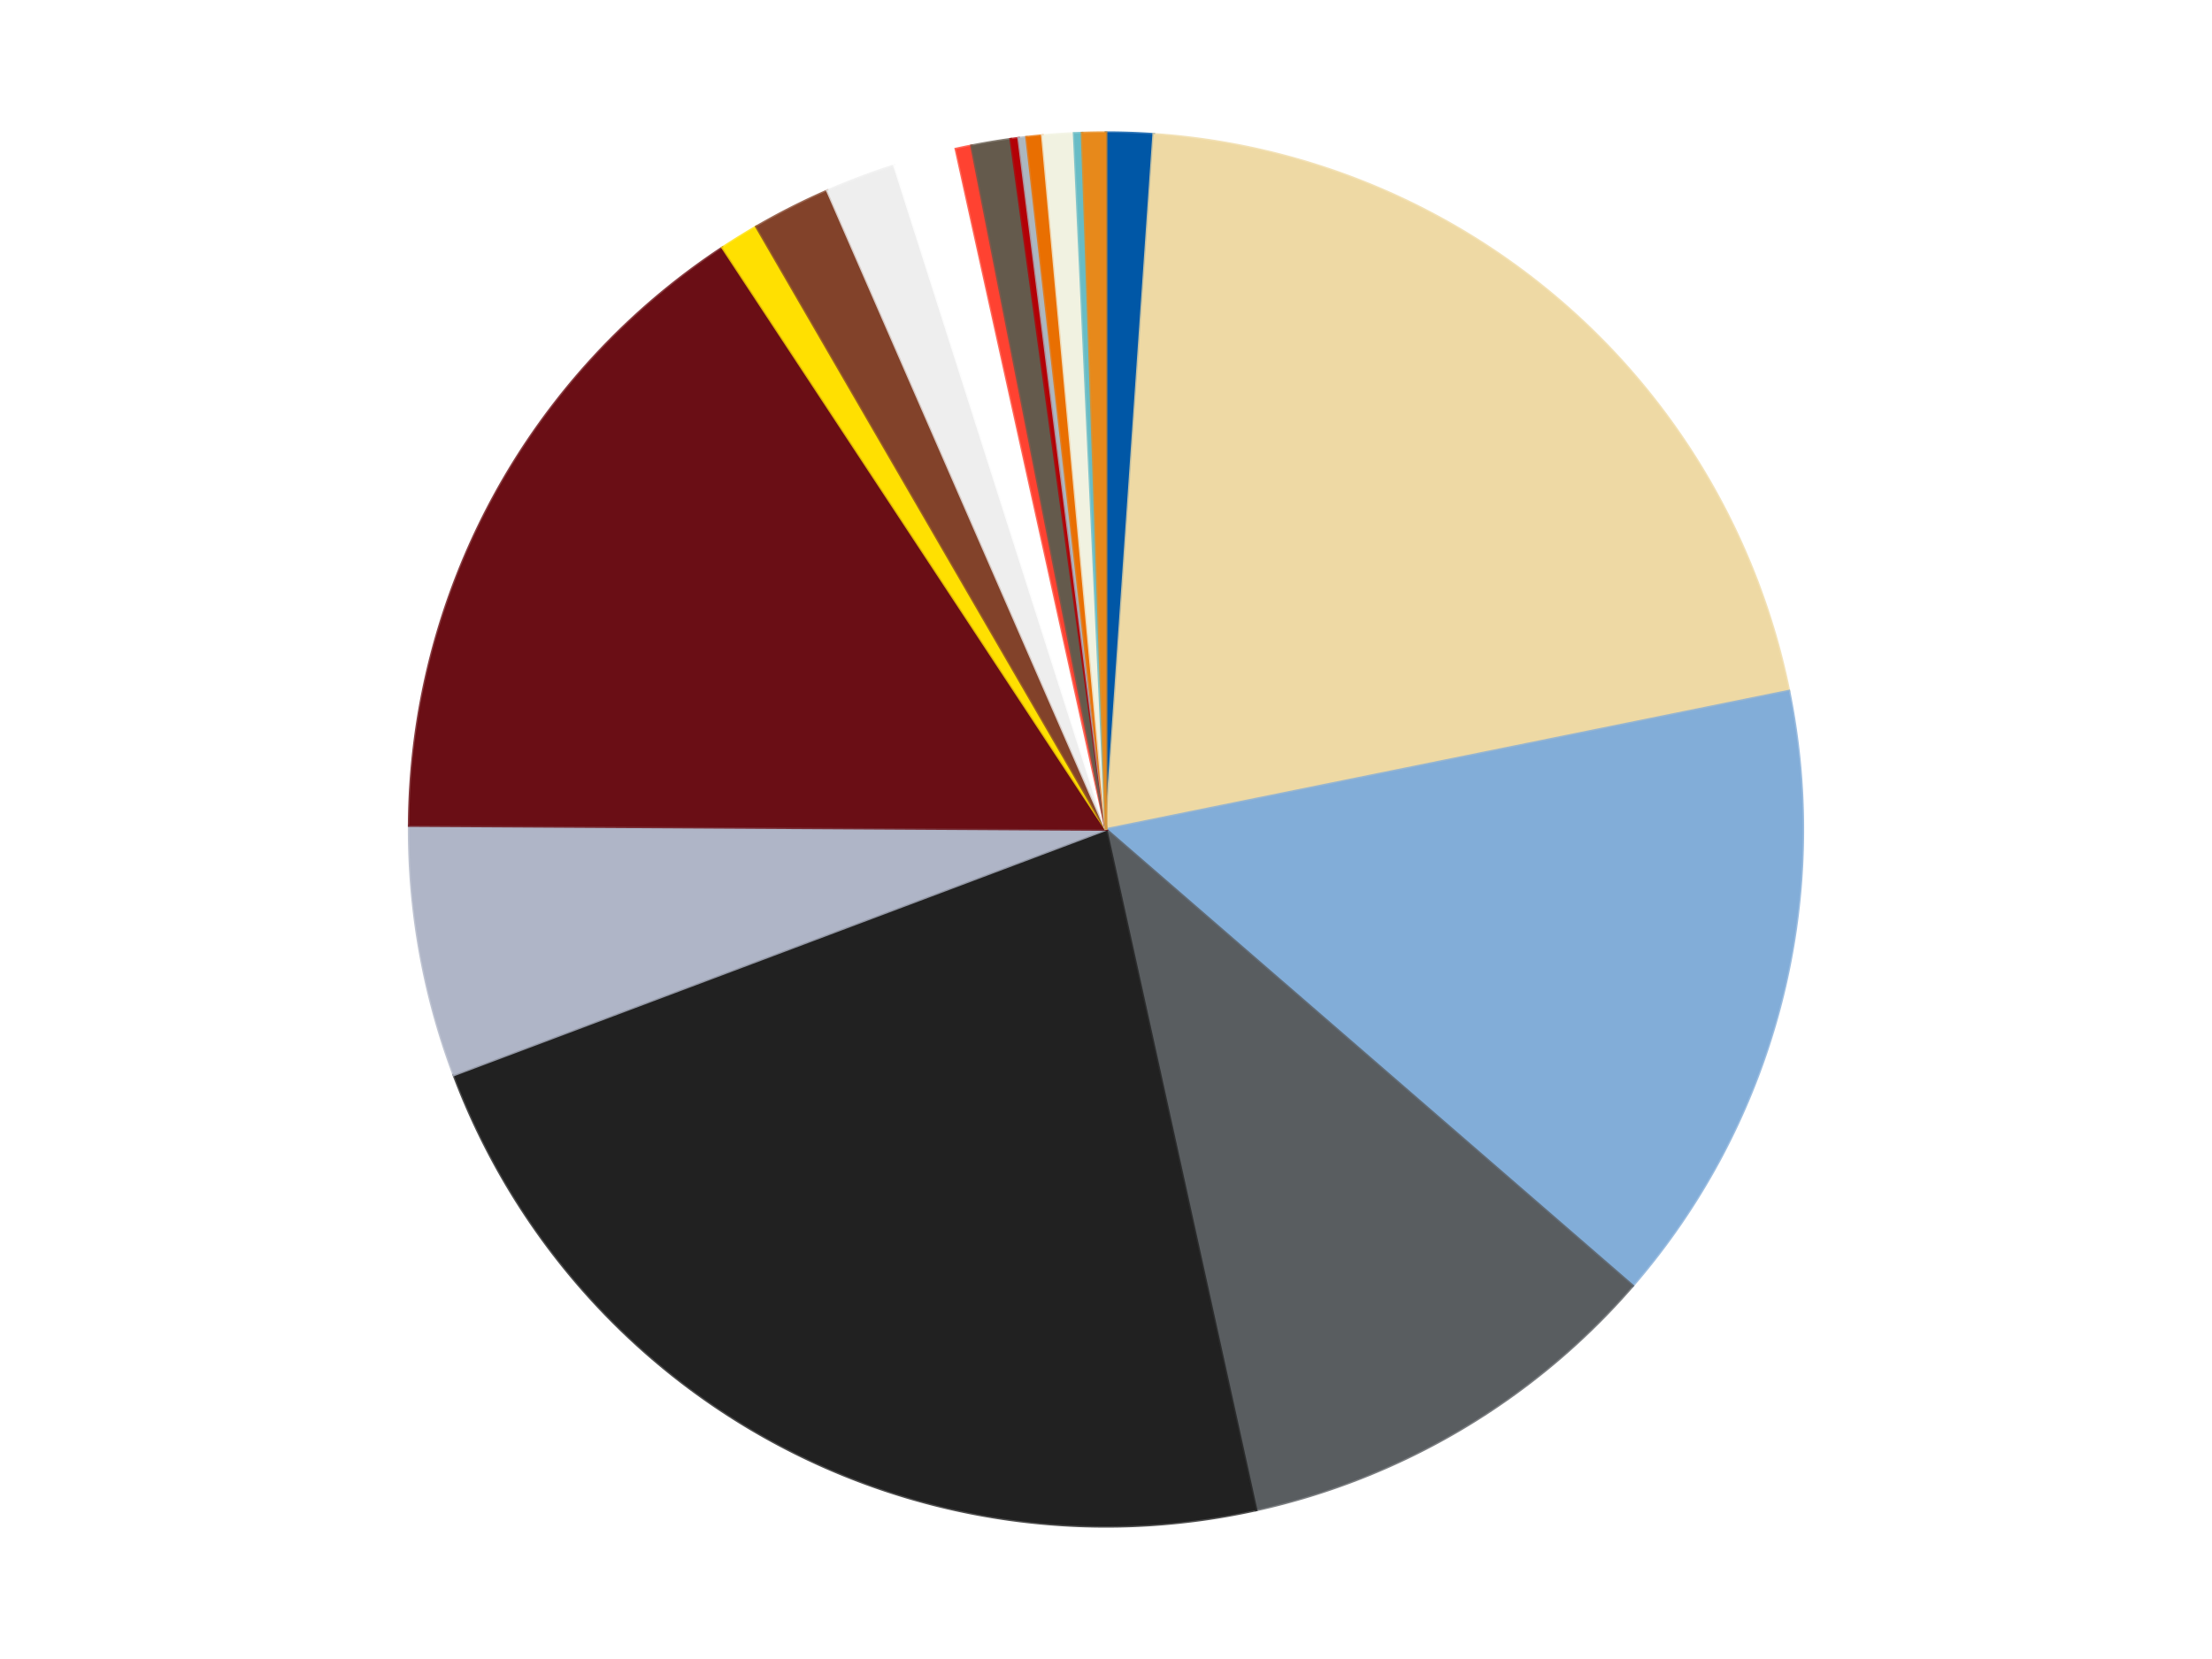 <?xml version='1.0' encoding='utf-8'?>
<svg xmlns="http://www.w3.org/2000/svg" xmlns:xlink="http://www.w3.org/1999/xlink" id="chart-4ebd8940-1e81-4ca3-9756-e0073af9df52" class="pygal-chart" viewBox="0 0 800 600"><!--Generated with pygal 3.0.4 (lxml) ©Kozea 2012-2016 on 2024-07-06--><!--http://pygal.org--><!--http://github.com/Kozea/pygal--><defs><style type="text/css">#chart-4ebd8940-1e81-4ca3-9756-e0073af9df52{-webkit-user-select:none;-webkit-font-smoothing:antialiased;font-family:Consolas,"Liberation Mono",Menlo,Courier,monospace}#chart-4ebd8940-1e81-4ca3-9756-e0073af9df52 .title{font-family:Consolas,"Liberation Mono",Menlo,Courier,monospace;font-size:16px}#chart-4ebd8940-1e81-4ca3-9756-e0073af9df52 .legends .legend text{font-family:Consolas,"Liberation Mono",Menlo,Courier,monospace;font-size:14px}#chart-4ebd8940-1e81-4ca3-9756-e0073af9df52 .axis text{font-family:Consolas,"Liberation Mono",Menlo,Courier,monospace;font-size:10px}#chart-4ebd8940-1e81-4ca3-9756-e0073af9df52 .axis text.major{font-family:Consolas,"Liberation Mono",Menlo,Courier,monospace;font-size:10px}#chart-4ebd8940-1e81-4ca3-9756-e0073af9df52 .text-overlay text.value{font-family:Consolas,"Liberation Mono",Menlo,Courier,monospace;font-size:16px}#chart-4ebd8940-1e81-4ca3-9756-e0073af9df52 .text-overlay text.label{font-family:Consolas,"Liberation Mono",Menlo,Courier,monospace;font-size:10px}#chart-4ebd8940-1e81-4ca3-9756-e0073af9df52 .tooltip{font-family:Consolas,"Liberation Mono",Menlo,Courier,monospace;font-size:14px}#chart-4ebd8940-1e81-4ca3-9756-e0073af9df52 text.no_data{font-family:Consolas,"Liberation Mono",Menlo,Courier,monospace;font-size:64px}
#chart-4ebd8940-1e81-4ca3-9756-e0073af9df52{background-color:transparent}#chart-4ebd8940-1e81-4ca3-9756-e0073af9df52 path,#chart-4ebd8940-1e81-4ca3-9756-e0073af9df52 line,#chart-4ebd8940-1e81-4ca3-9756-e0073af9df52 rect,#chart-4ebd8940-1e81-4ca3-9756-e0073af9df52 circle{-webkit-transition:150ms;-moz-transition:150ms;transition:150ms}#chart-4ebd8940-1e81-4ca3-9756-e0073af9df52 .graph &gt; .background{fill:transparent}#chart-4ebd8940-1e81-4ca3-9756-e0073af9df52 .plot &gt; .background{fill:transparent}#chart-4ebd8940-1e81-4ca3-9756-e0073af9df52 .graph{fill:rgba(0,0,0,.87)}#chart-4ebd8940-1e81-4ca3-9756-e0073af9df52 text.no_data{fill:rgba(0,0,0,1)}#chart-4ebd8940-1e81-4ca3-9756-e0073af9df52 .title{fill:rgba(0,0,0,1)}#chart-4ebd8940-1e81-4ca3-9756-e0073af9df52 .legends .legend text{fill:rgba(0,0,0,.87)}#chart-4ebd8940-1e81-4ca3-9756-e0073af9df52 .legends .legend:hover text{fill:rgba(0,0,0,1)}#chart-4ebd8940-1e81-4ca3-9756-e0073af9df52 .axis .line{stroke:rgba(0,0,0,1)}#chart-4ebd8940-1e81-4ca3-9756-e0073af9df52 .axis .guide.line{stroke:rgba(0,0,0,.54)}#chart-4ebd8940-1e81-4ca3-9756-e0073af9df52 .axis .major.line{stroke:rgba(0,0,0,.87)}#chart-4ebd8940-1e81-4ca3-9756-e0073af9df52 .axis text.major{fill:rgba(0,0,0,1)}#chart-4ebd8940-1e81-4ca3-9756-e0073af9df52 .axis.y .guides:hover .guide.line,#chart-4ebd8940-1e81-4ca3-9756-e0073af9df52 .line-graph .axis.x .guides:hover .guide.line,#chart-4ebd8940-1e81-4ca3-9756-e0073af9df52 .stackedline-graph .axis.x .guides:hover .guide.line,#chart-4ebd8940-1e81-4ca3-9756-e0073af9df52 .xy-graph .axis.x .guides:hover .guide.line{stroke:rgba(0,0,0,1)}#chart-4ebd8940-1e81-4ca3-9756-e0073af9df52 .axis .guides:hover text{fill:rgba(0,0,0,1)}#chart-4ebd8940-1e81-4ca3-9756-e0073af9df52 .reactive{fill-opacity:1.0;stroke-opacity:.8;stroke-width:1}#chart-4ebd8940-1e81-4ca3-9756-e0073af9df52 .ci{stroke:rgba(0,0,0,.87)}#chart-4ebd8940-1e81-4ca3-9756-e0073af9df52 .reactive.active,#chart-4ebd8940-1e81-4ca3-9756-e0073af9df52 .active .reactive{fill-opacity:0.6;stroke-opacity:.9;stroke-width:4}#chart-4ebd8940-1e81-4ca3-9756-e0073af9df52 .ci .reactive.active{stroke-width:1.5}#chart-4ebd8940-1e81-4ca3-9756-e0073af9df52 .series text{fill:rgba(0,0,0,1)}#chart-4ebd8940-1e81-4ca3-9756-e0073af9df52 .tooltip rect{fill:transparent;stroke:rgba(0,0,0,1);-webkit-transition:opacity 150ms;-moz-transition:opacity 150ms;transition:opacity 150ms}#chart-4ebd8940-1e81-4ca3-9756-e0073af9df52 .tooltip .label{fill:rgba(0,0,0,.87)}#chart-4ebd8940-1e81-4ca3-9756-e0073af9df52 .tooltip .label{fill:rgba(0,0,0,.87)}#chart-4ebd8940-1e81-4ca3-9756-e0073af9df52 .tooltip .legend{font-size:.8em;fill:rgba(0,0,0,.54)}#chart-4ebd8940-1e81-4ca3-9756-e0073af9df52 .tooltip .x_label{font-size:.6em;fill:rgba(0,0,0,1)}#chart-4ebd8940-1e81-4ca3-9756-e0073af9df52 .tooltip .xlink{font-size:.5em;text-decoration:underline}#chart-4ebd8940-1e81-4ca3-9756-e0073af9df52 .tooltip .value{font-size:1.5em}#chart-4ebd8940-1e81-4ca3-9756-e0073af9df52 .bound{font-size:.5em}#chart-4ebd8940-1e81-4ca3-9756-e0073af9df52 .max-value{font-size:.75em;fill:rgba(0,0,0,.54)}#chart-4ebd8940-1e81-4ca3-9756-e0073af9df52 .map-element{fill:transparent;stroke:rgba(0,0,0,.54) !important}#chart-4ebd8940-1e81-4ca3-9756-e0073af9df52 .map-element .reactive{fill-opacity:inherit;stroke-opacity:inherit}#chart-4ebd8940-1e81-4ca3-9756-e0073af9df52 .color-0,#chart-4ebd8940-1e81-4ca3-9756-e0073af9df52 .color-0 a:visited{stroke:#f44336;fill:#f44336}#chart-4ebd8940-1e81-4ca3-9756-e0073af9df52 .color-1,#chart-4ebd8940-1e81-4ca3-9756-e0073af9df52 .color-1 a:visited{stroke:#3f51b5;fill:#3f51b5}#chart-4ebd8940-1e81-4ca3-9756-e0073af9df52 .color-2,#chart-4ebd8940-1e81-4ca3-9756-e0073af9df52 .color-2 a:visited{stroke:#009688;fill:#009688}#chart-4ebd8940-1e81-4ca3-9756-e0073af9df52 .color-3,#chart-4ebd8940-1e81-4ca3-9756-e0073af9df52 .color-3 a:visited{stroke:#ffc107;fill:#ffc107}#chart-4ebd8940-1e81-4ca3-9756-e0073af9df52 .color-4,#chart-4ebd8940-1e81-4ca3-9756-e0073af9df52 .color-4 a:visited{stroke:#ff5722;fill:#ff5722}#chart-4ebd8940-1e81-4ca3-9756-e0073af9df52 .color-5,#chart-4ebd8940-1e81-4ca3-9756-e0073af9df52 .color-5 a:visited{stroke:#9c27b0;fill:#9c27b0}#chart-4ebd8940-1e81-4ca3-9756-e0073af9df52 .color-6,#chart-4ebd8940-1e81-4ca3-9756-e0073af9df52 .color-6 a:visited{stroke:#03a9f4;fill:#03a9f4}#chart-4ebd8940-1e81-4ca3-9756-e0073af9df52 .color-7,#chart-4ebd8940-1e81-4ca3-9756-e0073af9df52 .color-7 a:visited{stroke:#8bc34a;fill:#8bc34a}#chart-4ebd8940-1e81-4ca3-9756-e0073af9df52 .color-8,#chart-4ebd8940-1e81-4ca3-9756-e0073af9df52 .color-8 a:visited{stroke:#ff9800;fill:#ff9800}#chart-4ebd8940-1e81-4ca3-9756-e0073af9df52 .color-9,#chart-4ebd8940-1e81-4ca3-9756-e0073af9df52 .color-9 a:visited{stroke:#e91e63;fill:#e91e63}#chart-4ebd8940-1e81-4ca3-9756-e0073af9df52 .color-10,#chart-4ebd8940-1e81-4ca3-9756-e0073af9df52 .color-10 a:visited{stroke:#2196f3;fill:#2196f3}#chart-4ebd8940-1e81-4ca3-9756-e0073af9df52 .color-11,#chart-4ebd8940-1e81-4ca3-9756-e0073af9df52 .color-11 a:visited{stroke:#4caf50;fill:#4caf50}#chart-4ebd8940-1e81-4ca3-9756-e0073af9df52 .color-12,#chart-4ebd8940-1e81-4ca3-9756-e0073af9df52 .color-12 a:visited{stroke:#ffeb3b;fill:#ffeb3b}#chart-4ebd8940-1e81-4ca3-9756-e0073af9df52 .color-13,#chart-4ebd8940-1e81-4ca3-9756-e0073af9df52 .color-13 a:visited{stroke:#673ab7;fill:#673ab7}#chart-4ebd8940-1e81-4ca3-9756-e0073af9df52 .color-14,#chart-4ebd8940-1e81-4ca3-9756-e0073af9df52 .color-14 a:visited{stroke:#00bcd4;fill:#00bcd4}#chart-4ebd8940-1e81-4ca3-9756-e0073af9df52 .color-15,#chart-4ebd8940-1e81-4ca3-9756-e0073af9df52 .color-15 a:visited{stroke:#cddc39;fill:#cddc39}#chart-4ebd8940-1e81-4ca3-9756-e0073af9df52 .color-16,#chart-4ebd8940-1e81-4ca3-9756-e0073af9df52 .color-16 a:visited{stroke:#9e9e9e;fill:#9e9e9e}#chart-4ebd8940-1e81-4ca3-9756-e0073af9df52 .color-17,#chart-4ebd8940-1e81-4ca3-9756-e0073af9df52 .color-17 a:visited{stroke:#607d8b;fill:#607d8b}#chart-4ebd8940-1e81-4ca3-9756-e0073af9df52 .color-18,#chart-4ebd8940-1e81-4ca3-9756-e0073af9df52 .color-18 a:visited{stroke:#7b0f07;fill:#7b0f07}#chart-4ebd8940-1e81-4ca3-9756-e0073af9df52 .text-overlay .color-0 text{fill:black}#chart-4ebd8940-1e81-4ca3-9756-e0073af9df52 .text-overlay .color-1 text{fill:black}#chart-4ebd8940-1e81-4ca3-9756-e0073af9df52 .text-overlay .color-2 text{fill:black}#chart-4ebd8940-1e81-4ca3-9756-e0073af9df52 .text-overlay .color-3 text{fill:black}#chart-4ebd8940-1e81-4ca3-9756-e0073af9df52 .text-overlay .color-4 text{fill:black}#chart-4ebd8940-1e81-4ca3-9756-e0073af9df52 .text-overlay .color-5 text{fill:black}#chart-4ebd8940-1e81-4ca3-9756-e0073af9df52 .text-overlay .color-6 text{fill:black}#chart-4ebd8940-1e81-4ca3-9756-e0073af9df52 .text-overlay .color-7 text{fill:black}#chart-4ebd8940-1e81-4ca3-9756-e0073af9df52 .text-overlay .color-8 text{fill:black}#chart-4ebd8940-1e81-4ca3-9756-e0073af9df52 .text-overlay .color-9 text{fill:black}#chart-4ebd8940-1e81-4ca3-9756-e0073af9df52 .text-overlay .color-10 text{fill:black}#chart-4ebd8940-1e81-4ca3-9756-e0073af9df52 .text-overlay .color-11 text{fill:black}#chart-4ebd8940-1e81-4ca3-9756-e0073af9df52 .text-overlay .color-12 text{fill:black}#chart-4ebd8940-1e81-4ca3-9756-e0073af9df52 .text-overlay .color-13 text{fill:black}#chart-4ebd8940-1e81-4ca3-9756-e0073af9df52 .text-overlay .color-14 text{fill:black}#chart-4ebd8940-1e81-4ca3-9756-e0073af9df52 .text-overlay .color-15 text{fill:black}#chart-4ebd8940-1e81-4ca3-9756-e0073af9df52 .text-overlay .color-16 text{fill:black}#chart-4ebd8940-1e81-4ca3-9756-e0073af9df52 .text-overlay .color-17 text{fill:black}#chart-4ebd8940-1e81-4ca3-9756-e0073af9df52 .text-overlay .color-18 text{fill:black}
#chart-4ebd8940-1e81-4ca3-9756-e0073af9df52 text.no_data{text-anchor:middle}#chart-4ebd8940-1e81-4ca3-9756-e0073af9df52 .guide.line{fill:none}#chart-4ebd8940-1e81-4ca3-9756-e0073af9df52 .centered{text-anchor:middle}#chart-4ebd8940-1e81-4ca3-9756-e0073af9df52 .title{text-anchor:middle}#chart-4ebd8940-1e81-4ca3-9756-e0073af9df52 .legends .legend text{fill-opacity:1}#chart-4ebd8940-1e81-4ca3-9756-e0073af9df52 .axis.x text{text-anchor:middle}#chart-4ebd8940-1e81-4ca3-9756-e0073af9df52 .axis.x:not(.web) text[transform]{text-anchor:start}#chart-4ebd8940-1e81-4ca3-9756-e0073af9df52 .axis.x:not(.web) text[transform].backwards{text-anchor:end}#chart-4ebd8940-1e81-4ca3-9756-e0073af9df52 .axis.y text{text-anchor:end}#chart-4ebd8940-1e81-4ca3-9756-e0073af9df52 .axis.y text[transform].backwards{text-anchor:start}#chart-4ebd8940-1e81-4ca3-9756-e0073af9df52 .axis.y2 text{text-anchor:start}#chart-4ebd8940-1e81-4ca3-9756-e0073af9df52 .axis.y2 text[transform].backwards{text-anchor:end}#chart-4ebd8940-1e81-4ca3-9756-e0073af9df52 .axis .guide.line{stroke-dasharray:4,4;stroke:black}#chart-4ebd8940-1e81-4ca3-9756-e0073af9df52 .axis .major.guide.line{stroke-dasharray:6,6;stroke:black}#chart-4ebd8940-1e81-4ca3-9756-e0073af9df52 .horizontal .axis.y .guide.line,#chart-4ebd8940-1e81-4ca3-9756-e0073af9df52 .horizontal .axis.y2 .guide.line,#chart-4ebd8940-1e81-4ca3-9756-e0073af9df52 .vertical .axis.x .guide.line{opacity:0}#chart-4ebd8940-1e81-4ca3-9756-e0073af9df52 .horizontal .axis.always_show .guide.line,#chart-4ebd8940-1e81-4ca3-9756-e0073af9df52 .vertical .axis.always_show .guide.line{opacity:1 !important}#chart-4ebd8940-1e81-4ca3-9756-e0073af9df52 .axis.y .guides:hover .guide.line,#chart-4ebd8940-1e81-4ca3-9756-e0073af9df52 .axis.y2 .guides:hover .guide.line,#chart-4ebd8940-1e81-4ca3-9756-e0073af9df52 .axis.x .guides:hover .guide.line{opacity:1}#chart-4ebd8940-1e81-4ca3-9756-e0073af9df52 .axis .guides:hover text{opacity:1}#chart-4ebd8940-1e81-4ca3-9756-e0073af9df52 .nofill{fill:none}#chart-4ebd8940-1e81-4ca3-9756-e0073af9df52 .subtle-fill{fill-opacity:.2}#chart-4ebd8940-1e81-4ca3-9756-e0073af9df52 .dot{stroke-width:1px;fill-opacity:1;stroke-opacity:1}#chart-4ebd8940-1e81-4ca3-9756-e0073af9df52 .dot.active{stroke-width:5px}#chart-4ebd8940-1e81-4ca3-9756-e0073af9df52 .dot.negative{fill:transparent}#chart-4ebd8940-1e81-4ca3-9756-e0073af9df52 text,#chart-4ebd8940-1e81-4ca3-9756-e0073af9df52 tspan{stroke:none !important}#chart-4ebd8940-1e81-4ca3-9756-e0073af9df52 .series text.active{opacity:1}#chart-4ebd8940-1e81-4ca3-9756-e0073af9df52 .tooltip rect{fill-opacity:.95;stroke-width:.5}#chart-4ebd8940-1e81-4ca3-9756-e0073af9df52 .tooltip text{fill-opacity:1}#chart-4ebd8940-1e81-4ca3-9756-e0073af9df52 .showable{visibility:hidden}#chart-4ebd8940-1e81-4ca3-9756-e0073af9df52 .showable.shown{visibility:visible}#chart-4ebd8940-1e81-4ca3-9756-e0073af9df52 .gauge-background{fill:rgba(229,229,229,1);stroke:none}#chart-4ebd8940-1e81-4ca3-9756-e0073af9df52 .bg-lines{stroke:transparent;stroke-width:2px}</style><script type="text/javascript">window.pygal = window.pygal || {};window.pygal.config = window.pygal.config || {};window.pygal.config['4ebd8940-1e81-4ca3-9756-e0073af9df52'] = {"allow_interruptions": false, "box_mode": "extremes", "classes": ["pygal-chart"], "css": ["file://style.css", "file://graph.css"], "defs": [], "disable_xml_declaration": false, "dots_size": 2.5, "dynamic_print_values": false, "explicit_size": false, "fill": false, "force_uri_protocol": "https", "formatter": null, "half_pie": false, "height": 600, "include_x_axis": false, "inner_radius": 0, "interpolate": null, "interpolation_parameters": {}, "interpolation_precision": 250, "inverse_y_axis": false, "js": ["//kozea.github.io/pygal.js/2.0.x/pygal-tooltips.min.js"], "legend_at_bottom": false, "legend_at_bottom_columns": null, "legend_box_size": 12, "logarithmic": false, "margin": 20, "margin_bottom": null, "margin_left": null, "margin_right": null, "margin_top": null, "max_scale": 16, "min_scale": 4, "missing_value_fill_truncation": "x", "no_data_text": "No data", "no_prefix": false, "order_min": null, "pretty_print": false, "print_labels": false, "print_values": false, "print_values_position": "center", "print_zeroes": true, "range": null, "rounded_bars": null, "secondary_range": null, "show_dots": true, "show_legend": false, "show_minor_x_labels": true, "show_minor_y_labels": true, "show_only_major_dots": false, "show_x_guides": false, "show_x_labels": true, "show_y_guides": true, "show_y_labels": true, "spacing": 10, "stack_from_top": false, "strict": false, "stroke": true, "stroke_style": null, "style": {"background": "transparent", "ci_colors": [], "colors": ["#F44336", "#3F51B5", "#009688", "#FFC107", "#FF5722", "#9C27B0", "#03A9F4", "#8BC34A", "#FF9800", "#E91E63", "#2196F3", "#4CAF50", "#FFEB3B", "#673AB7", "#00BCD4", "#CDDC39", "#9E9E9E", "#607D8B"], "dot_opacity": "1", "font_family": "Consolas, \"Liberation Mono\", Menlo, Courier, monospace", "foreground": "rgba(0, 0, 0, .87)", "foreground_strong": "rgba(0, 0, 0, 1)", "foreground_subtle": "rgba(0, 0, 0, .54)", "guide_stroke_color": "black", "guide_stroke_dasharray": "4,4", "label_font_family": "Consolas, \"Liberation Mono\", Menlo, Courier, monospace", "label_font_size": 10, "legend_font_family": "Consolas, \"Liberation Mono\", Menlo, Courier, monospace", "legend_font_size": 14, "major_guide_stroke_color": "black", "major_guide_stroke_dasharray": "6,6", "major_label_font_family": "Consolas, \"Liberation Mono\", Menlo, Courier, monospace", "major_label_font_size": 10, "no_data_font_family": "Consolas, \"Liberation Mono\", Menlo, Courier, monospace", "no_data_font_size": 64, "opacity": "1.0", "opacity_hover": "0.6", "plot_background": "transparent", "stroke_opacity": ".8", "stroke_opacity_hover": ".9", "stroke_width": "1", "stroke_width_hover": "4", "title_font_family": "Consolas, \"Liberation Mono\", Menlo, Courier, monospace", "title_font_size": 16, "tooltip_font_family": "Consolas, \"Liberation Mono\", Menlo, Courier, monospace", "tooltip_font_size": 14, "transition": "150ms", "value_background": "rgba(229, 229, 229, 1)", "value_colors": [], "value_font_family": "Consolas, \"Liberation Mono\", Menlo, Courier, monospace", "value_font_size": 16, "value_label_font_family": "Consolas, \"Liberation Mono\", Menlo, Courier, monospace", "value_label_font_size": 10}, "title": null, "tooltip_border_radius": 0, "tooltip_fancy_mode": true, "truncate_label": null, "truncate_legend": null, "width": 800, "x_label_rotation": 0, "x_labels": null, "x_labels_major": null, "x_labels_major_count": null, "x_labels_major_every": null, "x_title": null, "xrange": null, "y_label_rotation": 0, "y_labels": null, "y_labels_major": null, "y_labels_major_count": null, "y_labels_major_every": null, "y_title": null, "zero": 0, "legends": ["Blue", "Tan", "Medium Blue", "Dark Bluish Gray", "Black", "Light Bluish Gray", "Dark Red", "Yellow", "Reddish Brown", "Trans-Clear", "White", "Trans-Neon Orange", "Chrome Antique Brass", "Red", "Pearl Light Gray", "Trans-Orange", "Chrome Gold", "Trans-Light Blue", "Reddish Gold"]}</script><script type="text/javascript" xlink:href="https://kozea.github.io/pygal.js/2.0.x/pygal-tooltips.min.js"/></defs><title>Pygal</title><g class="graph pie-graph vertical"><rect x="0" y="0" width="800" height="600" class="background"/><g transform="translate(20, 20)" class="plot"><rect x="0" y="0" width="760" height="560" class="background"/><g class="series serie-0 color-0"><g class="slices"><g class="slice" style="fill: #0057A6; stroke: #0057A6"><path d="M380 28 A252 252 0 0 1 397.26 28.592 L380 280 A0 0 0 0 0 380 280 z" class="slice reactive tooltip-trigger"/><desc class="value">6</desc><desc class="x centered">384.3174166054876</desc><desc class="y centered">154.07399032028906</desc></g></g></g><g class="series serie-1 color-1"><g class="slices"><g class="slice" style="fill: #EED9A4; stroke: #EED9A4"><path d="M397.26 28.592 A252 252 0 0 1 626.981 229.955 L380 280 A0 0 0 0 0 380 280 z" class="slice reactive tooltip-trigger"/><desc class="value">114</desc><desc class="x centered">463.0550242304855</desc><desc class="y centered">185.24841452475073</desc></g></g></g><g class="series serie-2 color-2"><g class="slices"><g class="slice" style="fill: #82ADD8; stroke: #82ADD8"><path d="M626.981 229.955 A252 252 0 0 1 570.449 445.025 L380 280 A0 0 0 0 0 380 280 z" class="slice reactive tooltip-trigger"/><desc class="value">80</desc><desc class="x centered">501.8605036924466</desc><desc class="y centered">312.03151010837934</desc></g></g></g><g class="series serie-3 color-3"><g class="slices"><g class="slice" style="fill: #595D60; stroke: #595D60"><path d="M570.449 445.025 A252 252 0 0 1 434.269 526.087 L380 280 A0 0 0 0 0 380 280 z" class="slice reactive tooltip-trigger"/><desc class="value">56</desc><desc class="x centered">444.44869884009006</desc><desc class="y centered">388.26987216127753</desc></g></g></g><g class="series serie-4 color-4"><g class="slices"><g class="slice" style="fill: #212121; stroke: #212121"><path d="M434.269 526.087 A252 252 0 0 1 144.141 368.739 L380 280 A0 0 0 0 0 380 280 z" class="slice reactive tooltip-trigger"/><desc class="value">125</desc><desc class="x centered">319.9307108282638</desc><desc class="y centered">390.7595616567813</desc></g></g></g><g class="series serie-5 color-5"><g class="slices"><g class="slice" style="fill: #AFB5C7; stroke: #AFB5C7"><path d="M144.141 368.739 A252 252 0 0 1 128.004 278.561 L380 280 A0 0 0 0 0 380 280 z" class="slice reactive tooltip-trigger"/><desc class="value">32</desc><desc class="x centered">255.97016797448458</desc><desc class="y centered">302.19461123161267</desc></g></g></g><g class="series serie-6 color-6"><g class="slices"><g class="slice" style="fill: #6A0E15; stroke: #6A0E15"><path d="M128.004 278.561 A252 252 0 0 1 241.346 69.574 L380 280 A0 0 0 0 0 380 280 z" class="slice reactive tooltip-trigger"/><desc class="value">86</desc><desc class="x centered">269.2404383432187</desc><desc class="y centered">219.93071082826373</desc></g></g></g><g class="series serie-7 color-7"><g class="slices"><g class="slice" style="fill: #FFE001; stroke: #FFE001"><path d="M241.346 69.574 A252 252 0 0 1 253.585 62.002 L380 280 A0 0 0 0 0 380 280 z" class="slice reactive tooltip-trigger"/><desc class="value">5</desc><desc class="x centered">313.70554592946667</desc><desc class="y centered">172.85035996565387</desc></g></g></g><g class="series serie-8 color-8"><g class="slices"><g class="slice" style="fill: #82422A; stroke: #82422A"><path d="M253.585 62.002 A252 252 0 0 1 279.259 49.013 L380 280 A0 0 0 0 0 380 280 z" class="slice reactive tooltip-trigger"/><desc class="value">10</desc><desc class="x centered">323.11806318375216</desc><desc class="y centered">167.57026521407963</desc></g></g></g><g class="series serie-9 color-9"><g class="slices"><g class="slice" style="fill: #EEEEEE; stroke: #EEEEEE"><path d="M279.259 49.013 A252 252 0 0 1 303.498 39.893 L380 280 A0 0 0 0 0 380 280 z" class="slice reactive tooltip-trigger"/><desc class="value">9</desc><desc class="x centered">335.63052721679804</desc><desc class="y centered">162.07057243867965</desc></g></g></g><g class="series serie-10 color-10"><g class="slices"><g class="slice" style="fill: #FFFFFF; stroke: #FFFFFF"><path d="M303.498 39.893 A252 252 0 0 1 325.731 33.913 L380 280 A0 0 0 0 0 380 280 z" class="slice reactive tooltip-trigger"/><desc class="value">8</desc><desc class="x centered">347.2729506485703</desc><desc class="y centered">158.32444682373915</desc></g></g></g><g class="series serie-11 color-11"><g class="slices"><g class="slice" style="fill: #FF4231; stroke: #FF4231"><path d="M325.731 33.913 A252 252 0 0 1 331.367 32.737 L380 280 A0 0 0 0 0 380 280 z" class="slice reactive tooltip-trigger"/><desc class="value">2</desc><desc class="x centered">354.272637706769</desc><desc class="y centered">156.6545386751793</desc></g></g></g><g class="series serie-12 color-12"><g class="slices"><g class="slice" style="fill: #645a4c; stroke: #645a4c"><path d="M331.367 32.737 A252 252 0 0 1 345.562 30.364 L380 280 A0 0 0 0 0 380 280 z" class="slice reactive tooltip-trigger"/><desc class="value">5</desc><desc class="x centered">359.22371969887865</desc><desc class="y centered">155.72471614657547</desc></g></g></g><g class="series serie-13 color-13"><g class="slices"><g class="slice" style="fill: #B30006; stroke: #B30006"><path d="M345.562 30.364 A252 252 0 0 1 348.416 29.987 L380 280 A0 0 0 0 0 380 280 z" class="slice reactive tooltip-trigger"/><desc class="value">1</desc><desc class="x centered">363.49423888772276</desc><desc class="y centered">155.08579003930564</desc></g></g></g><g class="series serie-14 color-14"><g class="slices"><g class="slice" style="fill: #ACB7C0; stroke: #ACB7C0"><path d="M348.416 29.987 A252 252 0 0 1 351.274 29.643 L380 280 A0 0 0 0 0 380 280 z" class="slice reactive tooltip-trigger"/><desc class="value">1</desc><desc class="x centered">364.9223014945516</desc><desc class="y centered">154.9053837778028</desc></g></g></g><g class="series serie-15 color-15"><g class="slices"><g class="slice" style="fill: #E96F01; stroke: #E96F01"><path d="M351.274 29.643 A252 252 0 0 1 357.001 29.052 L380 280 A0 0 0 0 0 380 280 z" class="slice reactive tooltip-trigger"/><desc class="value">2</desc><desc class="x centered">367.0680265799727</desc><desc class="y centered">154.66539159727785</desc></g></g></g><g class="series serie-16 color-16"><g class="slices"><g class="slice" style="fill: #f1f2e1; stroke: #f1f2e1"><path d="M357.001 29.052 A252 252 0 0 1 368.489 28.263 L380 280 A0 0 0 0 0 380 280 z" class="slice reactive tooltip-trigger"/><desc class="value">4</desc><desc class="x centered">371.3702373769211</desc><desc class="y centered">154.29587438325936</desc></g></g></g><g class="series serie-17 color-17"><g class="slices"><g class="slice" style="fill: #68BCC5; stroke: #68BCC5"><path d="M368.489 28.263 A252 252 0 0 1 371.365 28.148 L380 280 A0 0 0 0 0 380 280 z" class="slice reactive tooltip-trigger"/><desc class="value">1</desc><desc class="x centered">374.9633700520987</desc><desc class="y centered">154.10070548740987</desc></g></g></g><g class="series serie-18 color-18"><g class="slices"><g class="slice" style="fill: #E7891B; stroke: #E7891B"><path d="M371.365 28.148 A252 252 0 0 1 380 28 L380 280 A0 0 0 0 0 380 280 z" class="slice reactive tooltip-trigger"/><desc class="value">3</desc><desc class="x centered">377.8409747157088</desc><desc class="y centered">154.01849893805127</desc></g></g></g></g><g class="titles"/><g transform="translate(20, 20)" class="plot overlay"><g class="series serie-0 color-0"/><g class="series serie-1 color-1"/><g class="series serie-2 color-2"/><g class="series serie-3 color-3"/><g class="series serie-4 color-4"/><g class="series serie-5 color-5"/><g class="series serie-6 color-6"/><g class="series serie-7 color-7"/><g class="series serie-8 color-8"/><g class="series serie-9 color-9"/><g class="series serie-10 color-10"/><g class="series serie-11 color-11"/><g class="series serie-12 color-12"/><g class="series serie-13 color-13"/><g class="series serie-14 color-14"/><g class="series serie-15 color-15"/><g class="series serie-16 color-16"/><g class="series serie-17 color-17"/><g class="series serie-18 color-18"/></g><g transform="translate(20, 20)" class="plot text-overlay"><g class="series serie-0 color-0"/><g class="series serie-1 color-1"/><g class="series serie-2 color-2"/><g class="series serie-3 color-3"/><g class="series serie-4 color-4"/><g class="series serie-5 color-5"/><g class="series serie-6 color-6"/><g class="series serie-7 color-7"/><g class="series serie-8 color-8"/><g class="series serie-9 color-9"/><g class="series serie-10 color-10"/><g class="series serie-11 color-11"/><g class="series serie-12 color-12"/><g class="series serie-13 color-13"/><g class="series serie-14 color-14"/><g class="series serie-15 color-15"/><g class="series serie-16 color-16"/><g class="series serie-17 color-17"/><g class="series serie-18 color-18"/></g><g transform="translate(20, 20)" class="plot tooltip-overlay"><g transform="translate(0 0)" style="opacity: 0" class="tooltip"><rect rx="0" ry="0" width="0" height="0" class="tooltip-box"/><g class="text"/></g></g></g></svg>